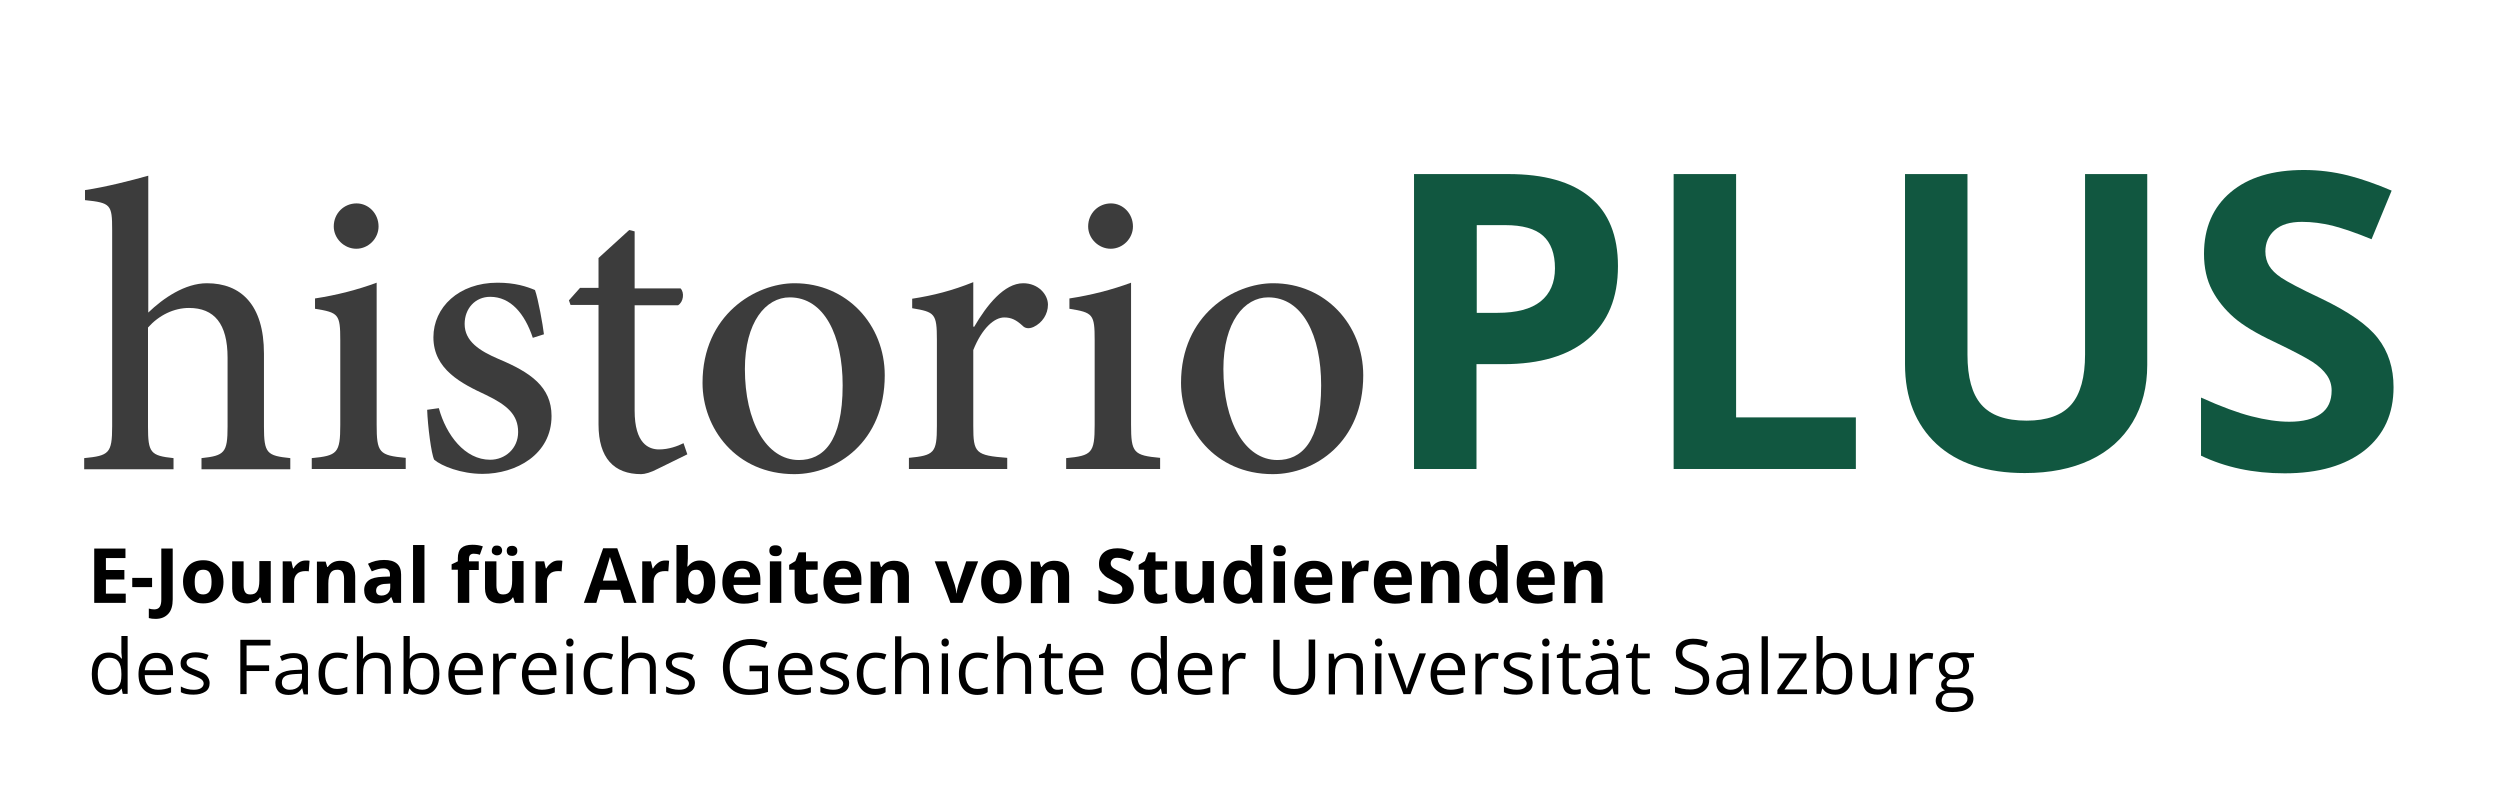 <?xml version="1.0" encoding="utf-8"?>
<!-- Generator: Adobe Illustrator 26.3.1, SVG Export Plug-In . SVG Version: 6.00 Build 0)  -->
<svg version="1.1" id="Ebene_1" xmlns="http://www.w3.org/2000/svg" xmlns:xlink="http://www.w3.org/1999/xlink" x="0px" y="0px"
	 viewBox="0 0 920.6 296.7" style="enable-background:new 0 0 920.6 296.7;" xml:space="preserve">
<style type="text/css">
	.st0{fill:#3C3C3C;}
	.st1{fill:#115740;}
</style>
<g>
	<path class="st0" d="M74.2,172.8v-4.1c8.5-0.9,9.6-2,9.6-11.6v-25.4c0-12.5-4.9-18.3-14.2-18.3c-5.5,0-11,2.6-15.1,7.2v36.5
		c0,9.6,0.9,10.7,9.4,11.6v4.1H31v-4.1c9.1-0.9,10.3-1.7,10.3-11.7V84.7c0-9.4-0.5-10-10-11V70c7.5-1.1,16.9-3.5,23.3-5.3v50.4
		c5.5-5.3,13.5-10.8,21.6-10.8c12.5,0,21,7.9,21,25.9v26.9c0,9.9,1.1,10.7,9.7,11.6v4.1H74.2z"/>
	<path class="st0" d="M114.8,172.8v-4.1c9.4-0.9,10.5-1.8,10.5-12.2v-31.2c0-9.6-0.6-10.2-9.3-11.6v-3.8c7.9-1.2,15.7-3.2,22.7-5.8
		v52.3c0,10.3,0.9,11.3,10.7,12.2v4.1H114.8z M122.9,83.4c0-4.9,3.8-8.5,8.4-8.5c4.4,0,8.1,3.7,8.1,8.5c0,4.4-3.7,8.2-8.2,8.2
		C126.7,91.6,122.9,87.8,122.9,83.4z"/>
	<path class="st0" d="M196.2,124.4c-3-9-8.2-15.1-15.7-15.1c-5.5,0-9.4,4.3-9.4,10c0,6.4,5.5,9.9,12.5,12.9
		c11.7,4.9,19.5,10.2,19.5,21c0,14.2-13.1,21.3-25.4,21.3c-7.9,0-15.1-2.9-17.8-5.2c-1.1-2.1-2.4-12.6-2.6-18.4l4.3-0.6
		c2.7,9.9,9.6,19,18.9,19c5.5,0,10.3-4.1,10.3-10.2c0-6.4-4-9.9-11.9-13.7c-8.8-4.1-19.3-9.3-19.3-21.2c0-11,9.3-20.1,23.6-20.1
		c6.5,0,10.7,1.4,13.8,2.7c1.2,3.3,2.9,12.8,3.3,16.3L196.2,124.4z"/>
	<path class="st0" d="M242.3,172.6c-2.6,1.4-4.9,2-6.2,2c-10,0-15.7-5.9-15.7-18.3v-44h-10.3l-0.6-1.7l4.1-4.6h6.8V95l11.3-10.3
		l2,0.5v21h16.9c1.5,1.5,1.1,5-0.9,6.2h-16v38.8c0,12.2,5.2,14.3,9,14.3c3.5,0,6.8-1.2,9-2.3l1.4,4.1L242.3,172.6z"/>
	<path class="st0" d="M325.8,138.2c0,24.6-17.8,36.4-33.3,36.4c-21.5,0-33.8-16.9-33.8-33.6c0-25.1,19.5-36.7,33.9-36.7
		C311.9,104.3,325.8,119.6,325.8,138.2z M274.3,135.9c0,19.2,7.8,33.5,19.9,33.5c8.7,0,16.1-6.4,16.1-27.5
		c0-18.4-6.8-32.4-19.5-32.4C282,109.5,274.3,118.6,274.3,135.9z"/>
	<path class="st0" d="M358.7,120.4c4.7-8.1,11.1-16.1,18.1-16.1c5.5,0,9.1,4.1,9.1,7.9c0,3.5-2.1,6.7-5.3,8.2
		c-1.8,0.8-3.2,0.5-4.1-0.5c-2.3-2.1-4.1-3-6.7-3c-3.7,0-8.2,4-11.4,12v28c0,9.9,0.8,10.8,12.5,11.7v4.1h-36.2v-4.1
		c9.3-0.9,10.3-1.8,10.3-11.7v-31.8c0-9.7-0.8-10.2-9.1-11.6v-3.5c7.8-1.2,14.8-3,22.5-6.1v16.4H358.7z"/>
	<path class="st0" d="M392.6,172.8v-4.1c9.4-0.9,10.5-1.8,10.5-12.2v-31.2c0-9.6-0.6-10.2-9.3-11.6v-3.8c7.9-1.2,15.7-3.2,22.7-5.8
		v52.3c0,10.3,0.9,11.3,10.7,12.2v4.1H392.6z M400.7,83.4c0-4.9,3.8-8.5,8.4-8.5c4.4,0,8.1,3.7,8.1,8.5c0,4.4-3.7,8.2-8.2,8.2
		C404.5,91.6,400.7,87.8,400.7,83.4z"/>
	<path class="st0" d="M502,138.2c0,24.6-17.8,36.4-33.3,36.4c-21.5,0-33.8-16.9-33.8-33.6c0-25.1,19.5-36.7,33.9-36.7
		C488.1,104.3,502,119.6,502,138.2z M450.5,135.9c0,19.2,7.8,33.5,19.9,33.5c8.7,0,16.1-6.4,16.1-27.5c0-18.4-6.8-32.4-19.5-32.4
		C458.2,109.5,450.5,118.6,450.5,135.9z"/>
</g>
<g>
	<path class="st1" d="M595.8,98c0,11.7-3.7,20.6-11,26.8c-7.3,6.2-17.7,9.3-31.2,9.3h-9.9v38.6h-23V64.1h34.7
		c13.2,0,23.2,2.8,30.1,8.5C592.4,78.3,595.8,86.8,595.8,98z M543.8,115.2h7.6c7.1,0,12.4-1.4,15.9-4.2c3.5-2.8,5.3-6.9,5.3-12.2
		c0-5.4-1.5-9.4-4.4-12c-2.9-2.6-7.6-3.9-13.9-3.9h-10.5V115.2z"/>
	<path class="st1" d="M616.3,172.8V64.1h23v89.6h44.1v19H616.3z"/>
	<path class="st1" d="M790.7,64.1v70.3c0,8-1.8,15.1-5.4,21.1c-3.6,6-8.8,10.7-15.6,13.9c-6.8,3.2-14.8,4.8-24.1,4.8
		c-14,0-24.8-3.6-32.5-10.7c-7.7-7.2-11.6-17-11.6-29.4v-70h23v66.5c0,8.4,1.7,14.5,5.1,18.4c3.4,3.9,8.9,5.9,16.7,5.9
		c7.5,0,13-2,16.4-5.9c3.4-3.9,5.1-10.1,5.1-18.5V64.1H790.7z"/>
	<path class="st1" d="M881.4,142.6c0,9.8-3.5,17.5-10.6,23.2c-7.1,5.6-16.9,8.5-29.5,8.5c-11.6,0-21.8-2.2-30.8-6.5v-21.4
		c7.3,3.3,13.5,5.6,18.6,6.9c5.1,1.3,9.7,2,13.9,2c5.1,0,8.9-1,11.6-2.9c2.7-1.9,4-4.8,4-8.6c0-2.1-0.6-4-1.8-5.7
		c-1.2-1.7-2.9-3.3-5.2-4.8c-2.3-1.5-7-4-14.1-7.4c-6.6-3.1-11.6-6.1-14.9-9c-3.3-2.9-6-6.2-8-10c-2-3.8-3-8.3-3-13.4
		c0-9.6,3.3-17.2,9.8-22.7c6.5-5.5,15.5-8.2,27-8.2c5.6,0,11,0.7,16.2,2c5.1,1.3,10.5,3.2,16.1,5.6l-7.4,17.9
		c-5.8-2.4-10.6-4-14.4-5c-3.8-0.9-7.5-1.4-11.2-1.4c-4.4,0-7.7,1-10,3c-2.3,2-3.5,4.7-3.5,7.9c0,2,0.5,3.8,1.4,5.3
		c0.9,1.5,2.4,3,4.5,4.4c2.1,1.4,6.9,4,14.6,7.6c10.2,4.9,17.1,9.7,20.9,14.6C879.5,129.5,881.4,135.5,881.4,142.6z"/>
</g>
<g>
	<path d="M46.2,222H34.7v-20h11.5v3.5H39v4.4h6.8v3.5H39v5.2h7.3V222z"/>
	<path d="M48.7,216.2v-3.4h7.3v3.4H48.7z"/>
	<path d="M57.3,227.9c-1,0-1.8-0.1-2.5-0.3v-3.5c0.7,0.2,1.4,0.3,2,0.3c0.9,0,1.6-0.3,2-0.9c0.4-0.6,0.6-1.5,0.6-2.7V202h4.2v18.7
		c0,2.3-0.5,4.1-1.6,5.3S59.4,227.9,57.3,227.9z"/>
	<path d="M82.3,214.3c0,2.5-0.7,4.4-2,5.8s-3.1,2.1-5.5,2.1c-1.5,0-2.8-0.3-3.9-1s-2-1.6-2.6-2.8s-0.9-2.6-0.9-4.2
		c0-2.5,0.7-4.4,2-5.8c1.3-1.4,3.1-2.1,5.5-2.1c1.5,0,2.8,0.3,3.9,1s2,1.6,2.6,2.7S82.3,212.7,82.3,214.3z M71.7,214.3
		c0,1.5,0.2,2.7,0.7,3.4c0.5,0.8,1.3,1.2,2.4,1.2c1.1,0,1.9-0.4,2.4-1.2c0.5-0.8,0.7-1.9,0.7-3.4c0-1.5-0.2-2.6-0.7-3.4
		s-1.3-1.1-2.4-1.1c-1.1,0-1.9,0.4-2.4,1.1S71.7,212.8,71.7,214.3z"/>
	<path d="M96.5,222l-0.6-2h-0.2c-0.4,0.7-1.1,1.3-1.9,1.6s-1.8,0.6-2.8,0.6c-1.8,0-3.1-0.5-4.1-1.4c-0.9-1-1.4-2.3-1.4-4.1v-10h4.2
		v8.9c0,1.1,0.2,1.9,0.6,2.5c0.4,0.6,1,0.8,1.9,0.8c1.2,0,2-0.4,2.5-1.2s0.8-2.1,0.8-3.9v-7.2h4.2V222H96.5z"/>
	<path d="M112.6,206.4c0.6,0,1,0,1.4,0.1l-0.3,3.9c-0.3-0.1-0.7-0.1-1.2-0.1c-1.3,0-2.4,0.3-3.1,1c-0.7,0.7-1.1,1.6-1.1,2.9v7.8
		h-4.2v-15.3h3.2l0.6,2.6h0.2c0.5-0.9,1.1-1.5,1.9-2.1S111.7,206.4,112.6,206.4z"/>
	<path d="M130.9,222h-4.2v-8.9c0-1.1-0.2-1.9-0.6-2.5c-0.4-0.6-1-0.8-1.9-0.8c-1.2,0-2,0.4-2.5,1.2s-0.8,2.1-0.8,3.9v7.2h-4.2v-15.3
		h3.2l0.6,2h0.2c0.5-0.7,1.1-1.3,1.9-1.7c0.8-0.4,1.7-0.6,2.8-0.6c1.8,0,3.1,0.5,4,1.4c0.9,1,1.4,2.3,1.4,4.2V222z"/>
	<path d="M144.9,222l-0.8-2.1H144c-0.7,0.9-1.4,1.5-2.2,1.8c-0.7,0.3-1.7,0.5-2.9,0.5c-1.5,0-2.6-0.4-3.5-1.3
		c-0.8-0.8-1.3-2-1.3-3.6c0-1.6,0.6-2.8,1.7-3.6s2.8-1.2,5.1-1.3l2.7-0.1v-0.7c0-1.5-0.8-2.3-2.4-2.3c-1.2,0-2.7,0.4-4.3,1.1
		l-1.4-2.8c1.8-0.9,3.7-1.4,5.9-1.4c2.1,0,3.6,0.4,4.7,1.3s1.6,2.3,1.6,4.1V222H144.9z M143.7,214.9l-1.6,0.1
		c-1.2,0-2.1,0.3-2.7,0.7c-0.6,0.4-0.9,1-0.9,1.8c0,1.2,0.7,1.8,2,1.8c1,0,1.7-0.3,2.3-0.8c0.6-0.6,0.9-1.3,0.9-2.2V214.9z"/>
	<path d="M156.3,222h-4.2v-21.3h4.2V222z"/>
	<path d="M176.4,209.9h-3.6V222h-4.2v-12.2h-2.3v-2l2.3-1.1v-1.1c0-1.7,0.4-3,1.3-3.8c0.9-0.8,2.2-1.2,4.1-1.2
		c1.4,0,2.7,0.2,3.8,0.6l-1.1,3.1c-0.8-0.3-1.6-0.4-2.3-0.4c-0.6,0-1,0.2-1.3,0.5c-0.3,0.4-0.4,0.8-0.4,1.3v1h3.6V209.9z"/>
	<path d="M189.6,222l-0.6-2h-0.2c-0.4,0.7-1.1,1.3-1.9,1.6s-1.8,0.6-2.8,0.6c-1.8,0-3.1-0.5-4.1-1.4c-0.9-1-1.4-2.3-1.4-4.1v-10h4.2
		v8.9c0,1.1,0.2,1.9,0.6,2.5c0.4,0.6,1,0.8,1.9,0.8c1.2,0,2-0.4,2.5-1.2s0.8-2.1,0.8-3.9v-7.2h4.2V222H189.6z M181.1,202.8
		c0-0.6,0.2-1,0.5-1.4s0.8-0.5,1.4-0.5c0.6,0,1.1,0.2,1.4,0.5s0.5,0.8,0.5,1.3c0,0.5-0.2,1-0.5,1.3c-0.3,0.3-0.8,0.5-1.4,0.5
		c-0.6,0-1-0.2-1.4-0.5S181.1,203.4,181.1,202.8z M186.6,202.8c0-0.6,0.2-1.1,0.6-1.4s0.8-0.4,1.4-0.4c0.6,0,1.1,0.2,1.4,0.5
		c0.4,0.3,0.5,0.8,0.5,1.4c0,0.6-0.2,1-0.5,1.3s-0.8,0.5-1.4,0.5c-0.5,0-1-0.1-1.4-0.4S186.6,203.4,186.6,202.8z"/>
	<path d="M205.7,206.4c0.6,0,1,0,1.4,0.1l-0.3,3.9c-0.3-0.1-0.7-0.1-1.2-0.1c-1.3,0-2.4,0.3-3.1,1c-0.7,0.7-1.1,1.6-1.1,2.9v7.8
		h-4.2v-15.3h3.2l0.6,2.6h0.2c0.5-0.9,1.1-1.5,1.9-2.1S204.8,206.4,205.7,206.4z"/>
	<path d="M229.8,222l-1.4-4.8H221l-1.4,4.8H215l7.1-20.1h5.2l7.1,20.1H229.8z M227.3,213.7c-1.3-4.3-2.1-6.7-2.3-7.3
		c-0.2-0.6-0.3-1-0.4-1.3c-0.3,1.2-1.2,4.1-2.6,8.7H227.3z"/>
	<path d="M245,206.4c0.6,0,1,0,1.4,0.1l-0.3,3.9c-0.3-0.1-0.7-0.1-1.2-0.1c-1.3,0-2.4,0.3-3.1,1c-0.7,0.7-1.1,1.6-1.1,2.9v7.8h-4.2
		v-15.3h3.2l0.6,2.6h0.2c0.5-0.9,1.1-1.5,1.9-2.1S244.1,206.4,245,206.4z"/>
	<path d="M257.7,206.4c1.8,0,3.2,0.7,4.2,2.1c1,1.4,1.5,3.3,1.5,5.8c0,2.5-0.5,4.5-1.6,5.9s-2.5,2.1-4.3,2.1c-1.8,0-3.2-0.7-4.2-2
		h-0.3l-0.7,1.7h-3.2v-21.3h4.2v4.9c0,0.6-0.1,1.6-0.2,3h0.2C254.4,207.2,255.8,206.4,257.7,206.4z M256.4,209.8c-1,0-1.8,0.3-2.3,1
		c-0.5,0.6-0.7,1.7-0.7,3.1v0.5c0,1.6,0.2,2.8,0.7,3.5c0.5,0.7,1.3,1.1,2.3,1.1c0.9,0,1.5-0.4,2-1.2s0.8-1.9,0.8-3.4
		s-0.3-2.6-0.8-3.4C258,210.1,257.3,209.8,256.4,209.8z"/>
	<path d="M273.9,222.3c-2.5,0-4.4-0.7-5.8-2c-1.4-1.4-2.1-3.3-2.1-5.8c0-2.6,0.6-4.5,1.9-5.9c1.3-1.4,3.1-2.1,5.3-2.1
		c2.2,0,3.8,0.6,5,1.8s1.8,2.9,1.8,5.1v2h-9.9c0,1.2,0.4,2.1,1.1,2.8s1.6,1,2.8,1c0.9,0,1.8-0.1,2.6-0.3s1.7-0.5,2.6-0.9v3.2
		c-0.7,0.4-1.5,0.6-2.3,0.8C276.1,222.2,275,222.3,273.9,222.3z M273.3,209.4c-0.9,0-1.6,0.3-2.1,0.8c-0.5,0.6-0.8,1.4-0.9,2.4h5.9
		c0-1-0.3-1.8-0.8-2.4S274.2,209.4,273.3,209.4z"/>
	<path d="M283.3,202.8c0-1.4,0.8-2,2.3-2c1.5,0,2.3,0.7,2.3,2c0,0.6-0.2,1.2-0.6,1.5c-0.4,0.4-0.9,0.5-1.7,0.5
		C284.1,204.8,283.3,204.1,283.3,202.8z M287.7,222h-4.2v-15.3h4.2V222z"/>
	<path d="M298.5,219c0.7,0,1.6-0.2,2.6-0.5v3.1c-1,0.5-2.3,0.7-3.8,0.7c-1.7,0-2.9-0.4-3.6-1.3c-0.8-0.8-1.1-2.1-1.1-3.8v-7.4h-2
		v-1.8l2.3-1.4l1.2-3.2h2.7v3.3h4.3v3.1h-4.3v7.4c0,0.6,0.2,1,0.5,1.3C297.5,218.8,297.9,219,298.5,219z"/>
	<path d="M311.1,222.3c-2.5,0-4.4-0.7-5.8-2c-1.4-1.4-2.1-3.3-2.1-5.8c0-2.6,0.6-4.5,1.9-5.9c1.3-1.4,3.1-2.1,5.3-2.1
		c2.2,0,3.8,0.6,5,1.8s1.8,2.9,1.8,5.1v2h-9.9c0,1.2,0.4,2.1,1.1,2.8s1.6,1,2.8,1c0.9,0,1.8-0.1,2.6-0.3s1.7-0.5,2.6-0.9v3.2
		c-0.7,0.4-1.5,0.6-2.3,0.8C313.3,222.2,312.3,222.3,311.1,222.3z M310.5,209.4c-0.9,0-1.6,0.3-2.1,0.8c-0.5,0.6-0.8,1.4-0.9,2.4
		h5.9c0-1-0.3-1.8-0.8-2.4S311.4,209.4,310.5,209.4z"/>
	<path d="M334.8,222h-4.2v-8.9c0-1.1-0.2-1.9-0.6-2.5c-0.4-0.6-1-0.8-1.9-0.8c-1.2,0-2,0.4-2.5,1.2s-0.8,2.1-0.8,3.9v7.2h-4.2v-15.3
		h3.2l0.6,2h0.2c0.5-0.7,1.1-1.3,1.9-1.7c0.8-0.4,1.7-0.6,2.8-0.6c1.8,0,3.1,0.5,4,1.4c0.9,1,1.4,2.3,1.4,4.2V222z"/>
	<path d="M350,222l-5.8-15.3h4.4l3,8.7c0.3,1.1,0.5,2.1,0.6,3.1h0.1c0-0.9,0.3-1.9,0.6-3.1l2.9-8.7h4.4l-5.8,15.3H350z"/>
	<path d="M376.2,214.3c0,2.5-0.7,4.4-2,5.8s-3.1,2.1-5.5,2.1c-1.5,0-2.8-0.3-3.9-1s-2-1.6-2.6-2.8s-0.9-2.6-0.9-4.2
		c0-2.5,0.7-4.4,2-5.8c1.3-1.4,3.1-2.1,5.5-2.1c1.5,0,2.8,0.3,3.9,1s2,1.6,2.6,2.7S376.2,212.7,376.2,214.3z M365.6,214.3
		c0,1.5,0.2,2.7,0.7,3.4c0.5,0.8,1.3,1.2,2.4,1.2c1.1,0,1.9-0.4,2.4-1.2c0.5-0.8,0.7-1.9,0.7-3.4c0-1.5-0.2-2.6-0.7-3.4
		s-1.3-1.1-2.4-1.1c-1.1,0-1.9,0.4-2.4,1.1S365.6,212.8,365.6,214.3z"/>
	<path d="M393.8,222h-4.2v-8.9c0-1.1-0.2-1.9-0.6-2.5c-0.4-0.6-1-0.8-1.9-0.8c-1.2,0-2,0.4-2.5,1.2s-0.8,2.1-0.8,3.9v7.2h-4.2v-15.3
		h3.2l0.6,2h0.2c0.5-0.7,1.1-1.3,1.9-1.7c0.8-0.4,1.7-0.6,2.8-0.6c1.8,0,3.1,0.5,4,1.4c0.9,1,1.4,2.3,1.4,4.2V222z"/>
	<path d="M417.5,216.5c0,1.8-0.6,3.2-1.9,4.3s-3.1,1.6-5.4,1.6c-2.1,0-4-0.4-5.7-1.2v-3.9c1.3,0.6,2.5,1,3.4,1.3
		c0.9,0.2,1.8,0.4,2.6,0.4c0.9,0,1.6-0.2,2.1-0.5c0.5-0.4,0.7-0.9,0.7-1.6c0-0.4-0.1-0.7-0.3-1s-0.5-0.6-1-0.9s-1.3-0.7-2.6-1.4
		c-1.2-0.6-2.1-1.1-2.7-1.7c-0.6-0.5-1.1-1.1-1.5-1.8c-0.4-0.7-0.5-1.5-0.5-2.5c0-1.8,0.6-3.2,1.8-4.2c1.2-1,2.9-1.5,5-1.5
		c1,0,2,0.1,3,0.4s1.9,0.6,3,1l-1.4,3.3c-1.1-0.4-1.9-0.7-2.6-0.9s-1.4-0.3-2.1-0.3c-0.8,0-1.4,0.2-1.8,0.6
		c-0.4,0.4-0.6,0.9-0.6,1.5c0,0.4,0.1,0.7,0.3,1c0.2,0.3,0.4,0.5,0.8,0.8c0.4,0.3,1.3,0.7,2.7,1.4c1.9,0.9,3.1,1.8,3.8,2.7
		C417.1,214.1,417.5,215.2,417.5,216.5z"/>
	<path d="M427.2,219c0.7,0,1.6-0.2,2.6-0.5v3.1c-1,0.5-2.3,0.7-3.8,0.7c-1.7,0-2.9-0.4-3.6-1.3c-0.8-0.8-1.1-2.1-1.1-3.8v-7.4h-2
		v-1.8l2.3-1.4l1.2-3.2h2.7v3.3h4.3v3.1h-4.3v7.4c0,0.6,0.2,1,0.5,1.3C426.2,218.8,426.7,219,427.2,219z"/>
	<path d="M443.7,222l-0.6-2H443c-0.4,0.7-1.1,1.3-1.9,1.6s-1.8,0.6-2.8,0.6c-1.8,0-3.1-0.5-4.1-1.4c-0.9-1-1.4-2.3-1.4-4.1v-10h4.2
		v8.9c0,1.1,0.2,1.9,0.6,2.5c0.4,0.6,1,0.8,1.9,0.8c1.2,0,2-0.4,2.5-1.2s0.8-2.1,0.8-3.9v-7.2h4.2V222H443.7z"/>
	<path d="M456.2,222.3c-1.8,0-3.2-0.7-4.2-2.1s-1.5-3.3-1.5-5.8c0-2.5,0.5-4.5,1.6-5.9c1-1.4,2.5-2.1,4.3-2.1c1.9,0,3.4,0.7,4.4,2.2
		h0.1c-0.2-1.1-0.3-2.2-0.3-3v-4.9h4.2V222h-3.2l-0.8-2h-0.2C459.5,221.5,458.1,222.3,456.2,222.3z M457.6,219
		c1.1,0,1.8-0.3,2.3-0.9c0.5-0.6,0.8-1.7,0.8-3.2v-0.5c0-1.6-0.3-2.8-0.8-3.5s-1.3-1.1-2.5-1.1c-0.9,0-1.7,0.4-2.2,1.2
		c-0.5,0.8-0.8,1.9-0.8,3.4s0.3,2.6,0.8,3.4S456.7,219,457.6,219z"/>
	<path d="M468.9,202.8c0-1.4,0.8-2,2.3-2s2.3,0.7,2.3,2c0,0.6-0.2,1.2-0.6,1.5s-0.9,0.5-1.7,0.5
		C469.6,204.8,468.9,204.1,468.9,202.8z M473.2,222H469v-15.3h4.2V222z"/>
	<path d="M484.5,222.3c-2.5,0-4.4-0.7-5.8-2s-2.1-3.3-2.1-5.8c0-2.6,0.6-4.5,1.9-5.9s3.1-2.1,5.3-2.1c2.2,0,3.8,0.6,5,1.8
		s1.8,2.9,1.8,5.1v2h-9.9c0,1.2,0.4,2.1,1.1,2.8s1.6,1,2.8,1c0.9,0,1.8-0.1,2.6-0.3s1.7-0.5,2.6-0.9v3.2c-0.7,0.4-1.5,0.6-2.3,0.8
		S485.7,222.3,484.5,222.3z M483.9,209.4c-0.9,0-1.6,0.3-2.1,0.8s-0.8,1.4-0.9,2.4h5.9c0-1-0.3-1.8-0.8-2.4S484.8,209.4,483.9,209.4
		z"/>
	<path d="M502.7,206.4c0.6,0,1,0,1.4,0.1l-0.3,3.9c-0.3-0.1-0.7-0.1-1.2-0.1c-1.3,0-2.4,0.3-3.1,1s-1.1,1.6-1.1,2.9v7.8h-4.2v-15.3
		h3.2l0.6,2.6h0.2c0.5-0.9,1.1-1.5,1.9-2.1S501.7,206.4,502.7,206.4z"/>
	<path d="M513.8,222.3c-2.5,0-4.4-0.7-5.8-2s-2.1-3.3-2.1-5.8c0-2.6,0.6-4.5,1.9-5.9s3.1-2.1,5.3-2.1c2.2,0,3.8,0.6,5,1.8
		s1.8,2.9,1.8,5.1v2h-9.9c0,1.2,0.4,2.1,1.1,2.8s1.6,1,2.8,1c0.9,0,1.8-0.1,2.6-0.3s1.7-0.5,2.6-0.9v3.2c-0.7,0.4-1.5,0.6-2.3,0.8
		S515,222.3,513.8,222.3z M513.2,209.4c-0.9,0-1.6,0.3-2.1,0.8s-0.8,1.4-0.9,2.4h5.9c0-1-0.3-1.8-0.8-2.4S514.1,209.4,513.2,209.4z"
		/>
	<path d="M537.5,222h-4.2v-8.9c0-1.1-0.2-1.9-0.6-2.5s-1-0.8-1.9-0.8c-1.2,0-2,0.4-2.5,1.2s-0.8,2.1-0.8,3.9v7.2h-4.2v-15.3h3.2
		l0.6,2h0.2c0.5-0.7,1.1-1.3,1.9-1.7s1.7-0.6,2.8-0.6c1.8,0,3.1,0.5,4,1.4s1.4,2.3,1.4,4.2V222z"/>
	<path d="M546.6,222.3c-1.8,0-3.2-0.7-4.2-2.1s-1.5-3.3-1.5-5.8c0-2.5,0.5-4.5,1.6-5.9s2.5-2.1,4.3-2.1c1.9,0,3.4,0.7,4.4,2.2h0.1
		c-0.2-1.1-0.3-2.2-0.3-3v-4.9h4.2V222h-3.2l-0.8-2H551C550,221.5,548.6,222.3,546.6,222.3z M548.1,219c1.1,0,1.8-0.3,2.3-0.9
		s0.8-1.7,0.8-3.2v-0.5c0-1.6-0.3-2.8-0.8-3.5s-1.3-1.1-2.5-1.1c-0.9,0-1.7,0.4-2.2,1.2s-0.8,1.9-0.8,3.4s0.3,2.6,0.8,3.4
		S547.1,219,548.1,219z"/>
	<path d="M566.4,222.3c-2.5,0-4.4-0.7-5.8-2s-2.1-3.3-2.1-5.8c0-2.6,0.6-4.5,1.9-5.9s3.1-2.1,5.3-2.1c2.2,0,3.8,0.6,5,1.8
		s1.8,2.9,1.8,5.1v2h-9.9c0,1.2,0.4,2.1,1.1,2.8s1.6,1,2.8,1c0.9,0,1.8-0.1,2.6-0.3s1.7-0.5,2.6-0.9v3.2c-0.7,0.4-1.5,0.6-2.3,0.8
		S567.6,222.3,566.4,222.3z M565.8,209.4c-0.9,0-1.6,0.3-2.1,0.8s-0.8,1.4-0.9,2.4h5.9c0-1-0.3-1.8-0.8-2.4S566.7,209.4,565.8,209.4
		z"/>
	<path d="M590.2,222H586v-8.9c0-1.1-0.2-1.9-0.6-2.5s-1-0.8-1.9-0.8c-1.2,0-2,0.4-2.5,1.2s-0.8,2.1-0.8,3.9v7.2H576v-15.3h3.2l0.6,2
		h0.2c0.5-0.7,1.1-1.3,1.9-1.7s1.7-0.6,2.8-0.6c1.8,0,3.1,0.5,4,1.4s1.4,2.3,1.4,4.2V222z"/>
</g>
<g>
	<path d="M44.8,253.6h-0.1c-1,1.5-2.6,2.3-4.7,2.3c-2,0-3.5-0.7-4.6-2c-1.1-1.3-1.6-3.2-1.6-5.7s0.5-4.4,1.6-5.8s2.6-2.1,4.6-2.1
		c2,0,3.6,0.7,4.7,2.2h0.2l-0.1-1.1l-0.1-1.1v-6.1H47v21.3h-1.8L44.8,253.6z M40.3,254c1.5,0,2.7-0.4,3.4-1.3s1-2.2,1-4.1v-0.5
		c0-2.1-0.4-3.6-1.1-4.5c-0.7-0.9-1.8-1.4-3.4-1.4c-1.3,0-2.3,0.5-3.1,1.6c-0.7,1-1.1,2.5-1.1,4.4c0,1.9,0.4,3.4,1.1,4.3
		C37.9,253.5,38.9,254,40.3,254z"/>
	<path d="M58.1,255.9c-2.2,0-4-0.7-5.2-2c-1.3-1.3-1.9-3.2-1.9-5.6c0-2.4,0.6-4.3,1.8-5.8s2.8-2.1,4.8-2.1c1.9,0,3.4,0.6,4.5,1.9
		s1.6,2.9,1.6,4.9v1.4H53.3c0,1.8,0.5,3.1,1.3,4c0.8,0.9,2,1.4,3.6,1.4c1.6,0,3.2-0.3,4.8-1v2c-0.8,0.3-1.6,0.6-2.3,0.7
		C60,255.8,59.1,255.9,58.1,255.9z M57.5,242.3c-1.2,0-2.2,0.4-2.9,1.2c-0.7,0.8-1.1,1.9-1.3,3.3h7.8c0-1.4-0.3-2.5-1-3.3
		C59.6,242.6,58.7,242.3,57.5,242.3z"/>
	<path d="M77.2,251.5c0,1.4-0.5,2.5-1.6,3.2s-2.5,1.1-4.4,1.1c-2,0-3.5-0.3-4.6-0.9v-2.1c0.7,0.4,1.5,0.7,2.3,0.9
		c0.8,0.2,1.6,0.3,2.4,0.3c1.2,0,2.1-0.2,2.7-0.6c0.6-0.4,1-1,1-1.7c0-0.6-0.3-1.1-0.8-1.5s-1.5-0.9-3-1.5c-1.4-0.5-2.4-1-3-1.4
		s-1-0.8-1.3-1.3s-0.4-1.1-0.4-1.8c0-1.2,0.5-2.2,1.5-2.9c1-0.7,2.4-1.1,4.1-1.1c1.6,0,3.2,0.3,4.7,1l-0.8,1.8
		c-1.5-0.6-2.9-0.9-4.1-0.9c-1.1,0-1.9,0.2-2.4,0.5s-0.8,0.8-0.8,1.4c0,0.4,0.1,0.7,0.3,1s0.5,0.6,1,0.8c0.5,0.3,1.3,0.6,2.6,1.1
		c1.8,0.6,3,1.3,3.6,2C76.8,249.7,77.2,250.5,77.2,251.5z"/>
	<path d="M90.8,255.6h-2.3v-20h11.1v2.1h-8.8v7.3h8.3v2.1h-8.3V255.6z"/>
	<path d="M111.8,255.6l-0.5-2.1h-0.1c-0.7,0.9-1.5,1.6-2.2,1.9c-0.7,0.3-1.7,0.5-2.8,0.5c-1.5,0-2.7-0.4-3.5-1.1
		c-0.8-0.8-1.3-1.9-1.3-3.3c0-3,2.4-4.6,7.3-4.8l2.5-0.1v-0.9c0-1.2-0.3-2-0.8-2.6s-1.3-0.8-2.4-0.8c-1.2,0-2.7,0.4-4.2,1.1
		l-0.7-1.7c0.7-0.4,1.5-0.7,2.4-0.9c0.9-0.2,1.8-0.3,2.6-0.3c1.8,0,3.1,0.4,4,1.2s1.3,2.1,1.3,3.8v10.2H111.8z M106.7,254
		c1.4,0,2.5-0.4,3.3-1.2s1.2-1.9,1.2-3.3v-1.4l-2.3,0.1c-1.8,0.1-3.1,0.3-3.9,0.8c-0.8,0.5-1.2,1.3-1.2,2.3c0,0.8,0.2,1.4,0.7,1.9
		C105.1,253.8,105.8,254,106.7,254z"/>
	<path d="M124.1,255.9c-2.2,0-3.8-0.7-5-2s-1.8-3.2-1.8-5.7c0-2.5,0.6-4.4,1.8-5.8c1.2-1.4,2.9-2.1,5.2-2.1c0.7,0,1.4,0.1,2.2,0.2
		c0.7,0.2,1.3,0.3,1.7,0.5l-0.7,1.9c-0.5-0.2-1-0.4-1.6-0.5c-0.6-0.1-1.1-0.2-1.6-0.2c-3,0-4.6,1.9-4.6,5.8c0,1.8,0.4,3.3,1.1,4.2
		c0.7,1,1.8,1.5,3.3,1.5c1.2,0,2.5-0.3,3.8-0.8v2C126.9,255.6,125.7,255.9,124.1,255.9z"/>
	<path d="M141.7,255.6v-9.7c0-1.2-0.3-2.1-0.8-2.7c-0.6-0.6-1.4-0.9-2.6-0.9c-1.6,0-2.7,0.4-3.5,1.3s-1.1,2.3-1.1,4.2v7.8h-2.3
		v-21.3h2.3v6.4c0,0.8,0,1.4-0.1,1.9h0.1c0.4-0.7,1.1-1.3,1.9-1.7c0.8-0.4,1.8-0.6,2.8-0.6c1.8,0,3.2,0.4,4.1,1.3s1.4,2.3,1.4,4.1
		v9.8H141.7z"/>
	<path d="M155.6,240.4c2,0,3.5,0.7,4.6,2c1.1,1.3,1.6,3.2,1.6,5.7s-0.5,4.4-1.6,5.7c-1.1,1.4-2.6,2-4.6,2c-1,0-1.9-0.2-2.7-0.5
		s-1.5-0.9-2-1.7h-0.2l-0.5,1.9h-1.6v-21.3h2.3v5.2c0,1.2,0,2.2-0.1,3.1h0.1C152,241.1,153.6,240.4,155.6,240.4z M155.3,242.3
		c-1.5,0-2.7,0.4-3.3,1.3s-1,2.4-1,4.5s0.4,3.6,1.1,4.5c0.7,0.9,1.8,1.4,3.4,1.4c1.4,0,2.4-0.5,3.1-1.5s1-2.5,1-4.4
		c0-2-0.3-3.4-1-4.4S156.7,242.3,155.3,242.3z"/>
	<path d="M172.2,255.9c-2.2,0-4-0.7-5.2-2c-1.3-1.3-1.9-3.2-1.9-5.6c0-2.4,0.6-4.3,1.8-5.8s2.8-2.1,4.8-2.1c1.9,0,3.4,0.6,4.5,1.9
		s1.6,2.9,1.6,4.9v1.4h-10.3c0,1.8,0.5,3.1,1.3,4c0.8,0.9,2,1.4,3.6,1.4c1.6,0,3.2-0.3,4.8-1v2c-0.8,0.3-1.6,0.6-2.3,0.7
		C174,255.8,173.2,255.9,172.2,255.9z M171.5,242.3c-1.2,0-2.2,0.4-2.9,1.2c-0.7,0.8-1.1,1.9-1.3,3.3h7.8c0-1.4-0.3-2.5-1-3.3
		C173.6,242.6,172.7,242.3,171.5,242.3z"/>
	<path d="M188.4,240.4c0.7,0,1.3,0.1,1.8,0.2l-0.3,2.1c-0.6-0.1-1.2-0.2-1.6-0.2c-1.2,0-2.2,0.5-3.1,1.5s-1.3,2.2-1.3,3.7v8h-2.3
		v-15h1.9l0.3,2.8h0.1c0.6-1,1.2-1.7,2-2.3C186.6,240.6,187.4,240.4,188.4,240.4z"/>
	<path d="M199.3,255.9c-2.2,0-4-0.7-5.2-2c-1.3-1.3-1.9-3.2-1.9-5.6c0-2.4,0.6-4.3,1.8-5.8s2.8-2.1,4.8-2.1c1.9,0,3.4,0.6,4.5,1.9
		s1.6,2.9,1.6,4.9v1.4h-10.3c0,1.8,0.5,3.1,1.3,4c0.8,0.9,2,1.4,3.6,1.4c1.6,0,3.2-0.3,4.8-1v2c-0.8,0.3-1.6,0.6-2.3,0.7
		C201.2,255.8,200.3,255.9,199.3,255.9z M198.7,242.3c-1.2,0-2.2,0.4-2.9,1.2c-0.7,0.8-1.1,1.9-1.3,3.3h7.8c0-1.4-0.3-2.5-1-3.3
		C200.8,242.6,199.9,242.3,198.7,242.3z"/>
	<path d="M208.5,236.6c0-0.5,0.1-0.9,0.4-1.1c0.3-0.2,0.6-0.4,1-0.4c0.4,0,0.7,0.1,0.9,0.4c0.3,0.2,0.4,0.6,0.4,1.1
		s-0.1,0.9-0.4,1.1c-0.3,0.3-0.6,0.4-0.9,0.4c-0.4,0-0.7-0.1-1-0.4C208.6,237.5,208.5,237.1,208.5,236.6z M210.9,255.6h-2.3v-15h2.3
		V255.6z"/>
	<path d="M221.7,255.9c-2.2,0-3.8-0.7-5-2s-1.8-3.2-1.8-5.7c0-2.5,0.6-4.4,1.8-5.8c1.2-1.4,2.9-2.1,5.2-2.1c0.7,0,1.4,0.1,2.2,0.2
		c0.7,0.2,1.3,0.3,1.7,0.5l-0.7,1.9c-0.5-0.2-1-0.4-1.6-0.5c-0.6-0.1-1.1-0.2-1.6-0.2c-3,0-4.6,1.9-4.6,5.8c0,1.8,0.4,3.3,1.1,4.2
		c0.7,1,1.8,1.5,3.3,1.5c1.2,0,2.5-0.3,3.8-0.8v2C224.5,255.6,223.3,255.9,221.7,255.9z"/>
	<path d="M239.3,255.6v-9.7c0-1.2-0.3-2.1-0.8-2.7c-0.6-0.6-1.4-0.9-2.6-0.9c-1.6,0-2.7,0.4-3.5,1.3s-1.1,2.3-1.1,4.2v7.8h-2.3
		v-21.3h2.3v6.4c0,0.8,0,1.4-0.1,1.9h0.1c0.4-0.7,1.1-1.3,1.9-1.7c0.8-0.4,1.8-0.6,2.8-0.6c1.8,0,3.2,0.4,4.1,1.3s1.4,2.3,1.4,4.1
		v9.8H239.3z"/>
	<path d="M255.9,251.5c0,1.4-0.5,2.5-1.6,3.2s-2.5,1.1-4.4,1.1c-2,0-3.5-0.3-4.6-0.9v-2.1c0.7,0.4,1.5,0.7,2.3,0.9
		c0.8,0.2,1.6,0.3,2.4,0.3c1.2,0,2.1-0.2,2.7-0.6c0.6-0.4,1-1,1-1.7c0-0.6-0.3-1.1-0.8-1.5s-1.5-0.9-3-1.5c-1.4-0.5-2.4-1-3-1.4
		c-0.6-0.4-1-0.8-1.3-1.3s-0.4-1.1-0.4-1.8c0-1.2,0.5-2.2,1.5-2.9c1-0.7,2.4-1.1,4.1-1.1c1.6,0,3.2,0.3,4.7,1l-0.8,1.8
		c-1.5-0.6-2.9-0.9-4.1-0.9c-1.1,0-1.9,0.2-2.4,0.5s-0.8,0.8-0.8,1.4c0,0.4,0.1,0.7,0.3,1s0.5,0.6,1,0.8c0.5,0.3,1.3,0.6,2.6,1.1
		c1.8,0.6,3,1.3,3.6,2C255.6,249.7,255.9,250.5,255.9,251.5z"/>
	<path d="M276,245.1h6.8v9.7c-1.1,0.3-2.1,0.6-3.2,0.8s-2.4,0.3-3.8,0.3c-3,0-5.4-0.9-7.1-2.7c-1.7-1.8-2.5-4.3-2.5-7.6
		c0-2.1,0.4-3.9,1.3-5.5s2-2.8,3.6-3.6c1.6-0.8,3.4-1.2,5.5-1.2c2.1,0,4.1,0.4,6,1.2l-0.9,2.1c-1.8-0.8-3.5-1.1-5.2-1.1
		c-2.4,0-4.3,0.7-5.7,2.2s-2.1,3.5-2.1,6c0,2.7,0.7,4.7,2,6.1c1.3,1.4,3.3,2.1,5.8,2.1c1.4,0,2.7-0.2,4.1-0.5v-6.2H276V245.1z"/>
	<path d="M293.6,255.9c-2.2,0-4-0.7-5.2-2c-1.3-1.3-1.9-3.2-1.9-5.6c0-2.4,0.6-4.3,1.8-5.8s2.8-2.1,4.8-2.1c1.9,0,3.4,0.6,4.5,1.9
		s1.6,2.9,1.6,4.9v1.4h-10.3c0,1.8,0.5,3.1,1.3,4c0.8,0.9,2,1.4,3.6,1.4c1.6,0,3.2-0.3,4.8-1v2c-0.8,0.3-1.6,0.6-2.3,0.7
		C295.5,255.8,294.6,255.9,293.6,255.9z M293,242.3c-1.2,0-2.2,0.4-2.9,1.2c-0.7,0.8-1.1,1.9-1.3,3.3h7.8c0-1.4-0.3-2.5-1-3.3
		C295.1,242.6,294.2,242.3,293,242.3z"/>
	<path d="M312.7,251.5c0,1.4-0.5,2.5-1.6,3.2s-2.5,1.1-4.4,1.1c-2,0-3.5-0.3-4.6-0.9v-2.1c0.7,0.4,1.5,0.7,2.3,0.9
		c0.8,0.2,1.6,0.3,2.4,0.3c1.2,0,2.1-0.2,2.7-0.6c0.6-0.4,1-1,1-1.7c0-0.6-0.3-1.1-0.8-1.5s-1.5-0.9-3-1.5c-1.4-0.5-2.4-1-3-1.4
		s-1-0.8-1.3-1.3s-0.4-1.1-0.4-1.8c0-1.2,0.5-2.2,1.5-2.9c1-0.7,2.4-1.1,4.1-1.1c1.6,0,3.2,0.3,4.7,1l-0.8,1.8
		c-1.5-0.6-2.9-0.9-4.1-0.9c-1.1,0-1.9,0.2-2.4,0.5s-0.8,0.8-0.8,1.4c0,0.4,0.1,0.7,0.3,1s0.5,0.6,1,0.8c0.5,0.3,1.3,0.6,2.6,1.1
		c1.8,0.6,3,1.3,3.6,2C312.3,249.7,312.7,250.5,312.7,251.5z"/>
	<path d="M322.3,255.9c-2.2,0-3.8-0.7-5-2s-1.8-3.2-1.8-5.7c0-2.5,0.6-4.4,1.8-5.8c1.2-1.4,2.9-2.1,5.2-2.1c0.7,0,1.4,0.1,2.2,0.2
		c0.7,0.2,1.3,0.3,1.7,0.5l-0.7,1.9c-0.5-0.2-1-0.4-1.6-0.5c-0.6-0.1-1.1-0.2-1.6-0.2c-3,0-4.6,1.9-4.6,5.8c0,1.8,0.4,3.3,1.1,4.2
		c0.7,1,1.8,1.5,3.3,1.5c1.2,0,2.5-0.3,3.8-0.8v2C325.1,255.6,323.9,255.9,322.3,255.9z"/>
	<path d="M339.9,255.6v-9.7c0-1.2-0.3-2.1-0.8-2.7c-0.6-0.6-1.4-0.9-2.6-0.9c-1.6,0-2.7,0.4-3.5,1.3s-1.1,2.3-1.1,4.2v7.8h-2.3
		v-21.3h2.3v6.4c0,0.8,0,1.4-0.1,1.9h0.1c0.4-0.7,1.1-1.3,1.9-1.7c0.8-0.4,1.8-0.6,2.8-0.6c1.8,0,3.2,0.4,4.1,1.3s1.4,2.3,1.4,4.1
		v9.8H339.9z"/>
	<path d="M346.7,236.6c0-0.5,0.1-0.9,0.4-1.1c0.3-0.2,0.6-0.4,1-0.4c0.4,0,0.7,0.1,0.9,0.4c0.3,0.2,0.4,0.6,0.4,1.1
		s-0.1,0.9-0.4,1.1c-0.3,0.3-0.6,0.4-0.9,0.4c-0.4,0-0.7-0.1-1-0.4C346.8,237.5,346.7,237.1,346.7,236.6z M349.1,255.6h-2.3v-15h2.3
		V255.6z"/>
	<path d="M359.9,255.9c-2.2,0-3.8-0.7-5-2s-1.8-3.2-1.8-5.7c0-2.5,0.6-4.4,1.8-5.8c1.2-1.4,2.9-2.1,5.2-2.1c0.7,0,1.4,0.1,2.2,0.2
		c0.7,0.2,1.3,0.3,1.7,0.5l-0.7,1.9c-0.5-0.2-1-0.4-1.6-0.5c-0.6-0.1-1.1-0.2-1.6-0.2c-3,0-4.6,1.9-4.6,5.8c0,1.8,0.4,3.3,1.1,4.2
		c0.7,1,1.8,1.5,3.3,1.5c1.2,0,2.5-0.3,3.8-0.8v2C362.7,255.6,361.5,255.9,359.9,255.9z"/>
	<path d="M377.5,255.6v-9.7c0-1.2-0.3-2.1-0.8-2.7c-0.6-0.6-1.4-0.9-2.6-0.9c-1.6,0-2.7,0.4-3.5,1.3s-1.1,2.3-1.1,4.2v7.8h-2.3
		v-21.3h2.3v6.4c0,0.8,0,1.4-0.1,1.9h0.1c0.4-0.7,1.1-1.3,1.9-1.7c0.8-0.4,1.8-0.6,2.8-0.6c1.8,0,3.2,0.4,4.1,1.3s1.4,2.3,1.4,4.1
		v9.8H377.5z"/>
	<path d="M389.3,254c0.4,0,0.8,0,1.2-0.1c0.4-0.1,0.7-0.1,0.9-0.2v1.7c-0.2,0.1-0.6,0.2-1.1,0.3s-0.9,0.1-1.3,0.1
		c-2.9,0-4.3-1.5-4.3-4.6v-8.9h-2.1v-1.1l2.1-0.9l1-3.2h1.3v3.5h4.3v1.8h-4.3v8.8c0,0.9,0.2,1.6,0.6,2.1
		C388,253.8,388.6,254,389.3,254z"/>
	<path d="M400.7,255.9c-2.2,0-4-0.7-5.2-2c-1.3-1.3-1.9-3.2-1.9-5.6c0-2.4,0.6-4.3,1.8-5.8s2.8-2.1,4.8-2.1c1.9,0,3.4,0.6,4.5,1.9
		s1.6,2.9,1.6,4.9v1.4h-10.3c0,1.8,0.5,3.1,1.3,4c0.8,0.9,2,1.4,3.6,1.4c1.6,0,3.2-0.3,4.8-1v2c-0.8,0.3-1.6,0.6-2.3,0.7
		C402.6,255.8,401.7,255.9,400.7,255.9z M400.1,242.3c-1.2,0-2.2,0.4-2.9,1.2c-0.7,0.8-1.1,1.9-1.3,3.3h7.8c0-1.4-0.3-2.5-1-3.3
		C402.2,242.6,401.2,242.3,400.1,242.3z"/>
	<path d="M427.5,253.6h-0.1c-1,1.5-2.6,2.3-4.7,2.3c-2,0-3.5-0.7-4.6-2c-1.1-1.3-1.6-3.2-1.6-5.7s0.5-4.4,1.6-5.8s2.6-2.1,4.6-2.1
		c2,0,3.6,0.7,4.7,2.2h0.2l-0.1-1.1l-0.1-1.1v-6.1h2.3v21.3h-1.8L427.5,253.6z M423,254c1.5,0,2.7-0.4,3.4-1.3s1-2.2,1-4.1v-0.5
		c0-2.1-0.4-3.6-1.1-4.5c-0.7-0.9-1.8-1.4-3.4-1.4c-1.3,0-2.3,0.5-3.1,1.6c-0.7,1-1.1,2.5-1.1,4.4c0,1.9,0.4,3.4,1.1,4.3
		C420.6,253.5,421.6,254,423,254z"/>
	<path d="M440.8,255.9c-2.2,0-4-0.7-5.2-2c-1.3-1.3-1.9-3.2-1.9-5.6c0-2.4,0.6-4.3,1.8-5.8s2.8-2.1,4.8-2.1c1.9,0,3.4,0.6,4.5,1.9
		s1.6,2.9,1.6,4.9v1.4H436c0,1.8,0.5,3.1,1.3,4c0.8,0.9,2,1.4,3.6,1.4c1.6,0,3.2-0.3,4.8-1v2c-0.8,0.3-1.6,0.6-2.3,0.7
		C442.7,255.8,441.8,255.9,440.8,255.9z M440.2,242.3c-1.2,0-2.2,0.4-2.9,1.2c-0.7,0.8-1.1,1.9-1.3,3.3h7.8c0-1.4-0.3-2.5-1-3.3
		C442.3,242.6,441.4,242.3,440.2,242.3z"/>
	<path d="M457,240.4c0.7,0,1.3,0.1,1.8,0.2l-0.3,2.1c-0.6-0.1-1.2-0.2-1.6-0.2c-1.2,0-2.2,0.5-3.1,1.5s-1.3,2.2-1.3,3.7v8h-2.3v-15
		h1.9l0.3,2.8h0.1c0.6-1,1.2-1.7,2-2.3C455.2,240.6,456.1,240.4,457,240.4z"/>
	<path d="M484.3,235.6v12.9c0,2.3-0.7,4.1-2.1,5.4s-3.3,2-5.7,2s-4.3-0.7-5.6-2s-2-3.1-2-5.4v-12.9h2.3v13c0,1.7,0.5,2.9,1.4,3.8
		s2.3,1.3,4,1.3c1.7,0,3-0.4,3.9-1.3s1.4-2.2,1.4-3.9v-13H484.3z"/>
	<path d="M499.5,255.6v-9.7c0-1.2-0.3-2.1-0.8-2.7s-1.4-0.9-2.6-0.9c-1.6,0-2.7,0.4-3.4,1.3s-1.1,2.2-1.1,4.2v7.9h-2.3v-15h1.8
		l0.4,2.1h0.1c0.5-0.7,1.1-1.3,2-1.7s1.8-0.6,2.8-0.6c1.8,0,3.2,0.4,4.1,1.3s1.4,2.3,1.4,4.2v9.8H499.5z"/>
	<path d="M506.3,236.6c0-0.5,0.1-0.9,0.4-1.1s0.6-0.4,1-0.4c0.4,0,0.7,0.1,0.9,0.4s0.4,0.6,0.4,1.1s-0.1,0.9-0.4,1.1
		s-0.6,0.4-0.9,0.4c-0.4,0-0.7-0.1-1-0.4S506.3,237.1,506.3,236.6z M508.7,255.6h-2.3v-15h2.3V255.6z"/>
	<path d="M516.8,255.6l-5.7-15h2.4l3.2,8.9c0.7,2.1,1.2,3.4,1.3,4h0.1c0.1-0.5,0.4-1.5,1-3s1.7-4.8,3.6-9.9h2.4l-5.7,15H516.8z"/>
	<path d="M533.9,255.9c-2.2,0-4-0.7-5.2-2s-1.9-3.2-1.9-5.6c0-2.4,0.6-4.3,1.8-5.8s2.8-2.1,4.8-2.1c1.9,0,3.4,0.6,4.5,1.9
		s1.6,2.9,1.6,4.9v1.4h-10.3c0,1.8,0.5,3.1,1.3,4s2,1.4,3.6,1.4c1.6,0,3.2-0.3,4.8-1v2c-0.8,0.3-1.6,0.6-2.3,0.7
		S534.9,255.9,533.9,255.9z M533.3,242.3c-1.2,0-2.2,0.4-2.9,1.2s-1.1,1.9-1.3,3.3h7.8c0-1.4-0.3-2.5-1-3.3S534.5,242.3,533.3,242.3
		z"/>
	<path d="M550.1,240.4c0.7,0,1.3,0.1,1.8,0.2l-0.3,2.1c-0.6-0.1-1.2-0.2-1.6-0.2c-1.2,0-2.2,0.5-3.1,1.5s-1.3,2.2-1.3,3.7v8h-2.3
		v-15h1.9l0.3,2.8h0.1c0.6-1,1.2-1.7,2-2.3S549.2,240.4,550.1,240.4z"/>
	<path d="M564.4,251.5c0,1.4-0.5,2.5-1.6,3.2s-2.5,1.1-4.4,1.1c-2,0-3.5-0.3-4.6-0.9v-2.1c0.7,0.4,1.5,0.7,2.3,0.9s1.6,0.3,2.4,0.3
		c1.2,0,2.1-0.2,2.7-0.6s1-1,1-1.7c0-0.6-0.3-1.1-0.8-1.5s-1.5-0.9-3-1.5c-1.4-0.5-2.4-1-3-1.4s-1-0.8-1.3-1.3s-0.4-1.1-0.4-1.8
		c0-1.2,0.5-2.2,1.5-2.9s2.4-1.1,4.1-1.1c1.6,0,3.2,0.3,4.7,1l-0.8,1.8c-1.5-0.6-2.9-0.9-4.1-0.9c-1.1,0-1.9,0.2-2.4,0.5
		s-0.8,0.8-0.8,1.4c0,0.4,0.1,0.7,0.3,1s0.5,0.6,1,0.8s1.3,0.6,2.6,1.1c1.8,0.6,3,1.3,3.6,2S564.4,250.5,564.4,251.5z"/>
	<path d="M567.9,236.6c0-0.5,0.1-0.9,0.4-1.1s0.6-0.4,1-0.4c0.4,0,0.7,0.1,0.9,0.4s0.4,0.6,0.4,1.1s-0.1,0.9-0.4,1.1
		s-0.6,0.4-0.9,0.4c-0.4,0-0.7-0.1-1-0.4S567.9,237.1,567.9,236.6z M570.3,255.6h-2.3v-15h2.3V255.6z"/>
	<path d="M580,254c0.4,0,0.8,0,1.2-0.1s0.7-0.1,0.9-0.2v1.7c-0.2,0.1-0.6,0.2-1.1,0.3s-0.9,0.1-1.3,0.1c-2.9,0-4.3-1.5-4.3-4.6v-8.9
		h-2.1v-1.1l2.1-0.9l1-3.2h1.3v3.5h4.3v1.8h-4.3v8.8c0,0.9,0.2,1.6,0.6,2.1S579.2,254,580,254z"/>
	<path d="M594.3,255.6l-0.5-2.1h-0.1c-0.7,0.9-1.5,1.6-2.2,1.9s-1.7,0.5-2.8,0.5c-1.5,0-2.7-0.4-3.5-1.1s-1.3-1.9-1.3-3.3
		c0-3,2.4-4.6,7.3-4.8l2.5-0.1v-0.9c0-1.2-0.3-2-0.8-2.6s-1.3-0.8-2.4-0.8c-1.2,0-2.7,0.4-4.2,1.1l-0.7-1.7c0.7-0.4,1.5-0.7,2.4-0.9
		s1.8-0.3,2.6-0.3c1.8,0,3.1,0.4,4,1.2s1.3,2.1,1.3,3.8v10.2H594.3z M589.1,254c1.4,0,2.5-0.4,3.3-1.2s1.2-1.9,1.2-3.3v-1.4
		l-2.3,0.1c-1.8,0.1-3.1,0.3-3.9,0.8s-1.2,1.3-1.2,2.3c0,0.8,0.2,1.4,0.7,1.9S588.2,254,589.1,254z M586.4,236.6
		c0-0.5,0.1-0.8,0.4-1s0.5-0.3,0.9-0.3c0.3,0,0.6,0.1,0.9,0.3s0.4,0.6,0.4,1c0,0.5-0.1,0.8-0.4,1s-0.5,0.3-0.9,0.3
		c-0.3,0-0.6-0.1-0.9-0.3S586.4,237,586.4,236.6z M591.7,236.6c0-0.5,0.1-0.8,0.4-1s0.5-0.3,0.9-0.3s0.6,0.1,0.9,0.3s0.4,0.6,0.4,1
		c0,0.5-0.1,0.8-0.4,1s-0.5,0.3-0.9,0.3s-0.6-0.1-0.9-0.3S591.7,237,591.7,236.6z"/>
	<path d="M605.5,254c0.4,0,0.8,0,1.2-0.1s0.7-0.1,0.9-0.2v1.7c-0.2,0.1-0.6,0.2-1.1,0.3s-0.9,0.1-1.3,0.1c-2.9,0-4.3-1.5-4.3-4.6
		v-8.9h-2.1v-1.1l2.1-0.9l1-3.2h1.3v3.5h4.3v1.8H603v8.8c0,0.9,0.2,1.6,0.6,2.1S604.7,254,605.5,254z"/>
	<path d="M629.4,250.3c0,1.8-0.6,3.1-1.9,4.1s-3,1.5-5.2,1.5c-2.4,0-4.2-0.3-5.5-0.9v-2.2c0.8,0.3,1.7,0.6,2.7,0.8s1.9,0.3,2.9,0.3
		c1.5,0,2.7-0.3,3.5-0.9s1.2-1.4,1.2-2.5c0-0.7-0.1-1.3-0.4-1.7s-0.7-0.8-1.4-1.2s-1.6-0.8-3-1.3c-1.9-0.7-3.2-1.5-4-2.4
		s-1.2-2.1-1.2-3.6c0-1.5,0.6-2.8,1.7-3.7s2.7-1.4,4.6-1.4c2,0,3.8,0.4,5.5,1.1l-0.7,2c-1.6-0.7-3.3-1-4.8-1c-1.2,0-2.2,0.3-2.9,0.8
		s-1,1.3-1,2.2c0,0.7,0.1,1.3,0.4,1.7s0.7,0.8,1.3,1.2s1.5,0.8,2.8,1.2c2.1,0.7,3.5,1.5,4.3,2.4S629.4,248.9,629.4,250.3z"/>
	<path d="M642.4,255.6l-0.5-2.1h-0.1c-0.7,0.9-1.5,1.6-2.2,1.9s-1.7,0.5-2.8,0.5c-1.5,0-2.7-0.4-3.5-1.1s-1.3-1.9-1.3-3.3
		c0-3,2.4-4.6,7.3-4.8l2.5-0.1v-0.9c0-1.2-0.3-2-0.8-2.6s-1.3-0.8-2.4-0.8c-1.2,0-2.7,0.4-4.2,1.1l-0.7-1.7c0.7-0.4,1.5-0.7,2.4-0.9
		s1.8-0.3,2.6-0.3c1.8,0,3.1,0.4,4,1.2s1.3,2.1,1.3,3.8v10.2H642.4z M637.2,254c1.4,0,2.5-0.4,3.3-1.2s1.2-1.9,1.2-3.3v-1.4
		l-2.3,0.1c-1.8,0.1-3.1,0.3-3.9,0.8s-1.2,1.3-1.2,2.3c0,0.8,0.2,1.4,0.7,1.9S636.3,254,637.2,254z"/>
	<path d="M651,255.6h-2.3v-21.3h2.3V255.6z"/>
	<path d="M665.4,255.6h-10.9v-1.5l8.2-11.7H655v-1.8h10.2v1.8l-8.1,11.5h8.3V255.6z"/>
	<path d="M675.9,240.4c2,0,3.5,0.7,4.6,2s1.6,3.2,1.6,5.7s-0.5,4.4-1.6,5.7s-2.6,2-4.6,2c-1,0-1.9-0.2-2.7-0.5s-1.5-0.9-2-1.7H671
		l-0.5,1.9h-1.6v-21.3h2.3v5.2c0,1.2,0,2.2-0.1,3.1h0.1C672.2,241.1,673.8,240.4,675.9,240.4z M675.5,242.3c-1.5,0-2.7,0.4-3.3,1.3
		s-1,2.4-1,4.5s0.4,3.6,1.1,4.5s1.8,1.4,3.4,1.4c1.4,0,2.4-0.5,3.1-1.5s1-2.5,1-4.4c0-2-0.3-3.4-1-4.4S677,242.3,675.5,242.3z"/>
	<path d="M688.2,240.6v9.7c0,1.2,0.3,2.1,0.8,2.7s1.4,0.9,2.6,0.9c1.6,0,2.7-0.4,3.4-1.3s1.1-2.3,1.1-4.2v-7.9h2.3v15h-1.9l-0.3-2
		h-0.1c-0.5,0.7-1.1,1.3-1.9,1.7s-1.8,0.6-2.8,0.6c-1.8,0-3.2-0.4-4.1-1.3s-1.4-2.3-1.4-4.2v-9.8H688.2z"/>
	<path d="M710.1,240.4c0.7,0,1.3,0.1,1.8,0.2l-0.3,2.1c-0.6-0.1-1.2-0.2-1.6-0.2c-1.2,0-2.2,0.5-3.1,1.5s-1.3,2.2-1.3,3.7v8h-2.3
		v-15h1.9l0.3,2.8h0.1c0.6-1,1.2-1.7,2-2.3S709.1,240.4,710.1,240.4z"/>
	<path d="M726.9,240.6v1.4l-2.8,0.3c0.3,0.3,0.5,0.7,0.7,1.3s0.3,1.1,0.3,1.7c0,1.5-0.5,2.6-1.5,3.5s-2.4,1.3-4.1,1.3
		c-0.4,0-0.9,0-1.3-0.1c-1,0.5-1.4,1.2-1.4,1.9c0,0.4,0.2,0.7,0.5,0.9s0.9,0.3,1.7,0.3h2.7c1.6,0,2.9,0.3,3.7,1s1.3,1.7,1.3,3
		c0,1.7-0.7,2.9-2,3.8s-3.3,1.3-5.8,1.3c-2,0-3.5-0.4-4.5-1.1s-1.6-1.8-1.6-3.1c0-0.9,0.3-1.7,0.9-2.4c0.6-0.7,1.4-1.1,2.5-1.4
		c-0.4-0.2-0.7-0.4-1-0.8s-0.4-0.8-0.4-1.3c0-0.5,0.1-1,0.4-1.4s0.8-0.8,1.4-1.2c-0.8-0.3-1.4-0.9-1.9-1.6s-0.7-1.6-0.7-2.6
		c0-1.6,0.5-2.9,1.5-3.8s2.4-1.3,4.2-1.3c0.8,0,1.5,0.1,2.1,0.3H726.9z M715,258.1c0,0.8,0.3,1.4,1,1.8s1.7,0.6,2.9,0.6
		c1.9,0,3.3-0.3,4.2-0.9s1.4-1.3,1.4-2.3c0-0.8-0.3-1.4-0.8-1.7c-0.5-0.3-1.4-0.5-2.8-0.5h-2.7c-1,0-1.8,0.2-2.4,0.7
		C715.3,256.5,715,257.2,715,258.1z M716.2,245.4c0,1,0.3,1.8,0.9,2.4s1.4,0.8,2.5,0.8c2.2,0,3.3-1.1,3.3-3.2c0-2.3-1.1-3.4-3.4-3.4
		c-1.1,0-1.9,0.3-2.5,0.9S716.2,244.3,716.2,245.4z"/>
</g>
</svg>
